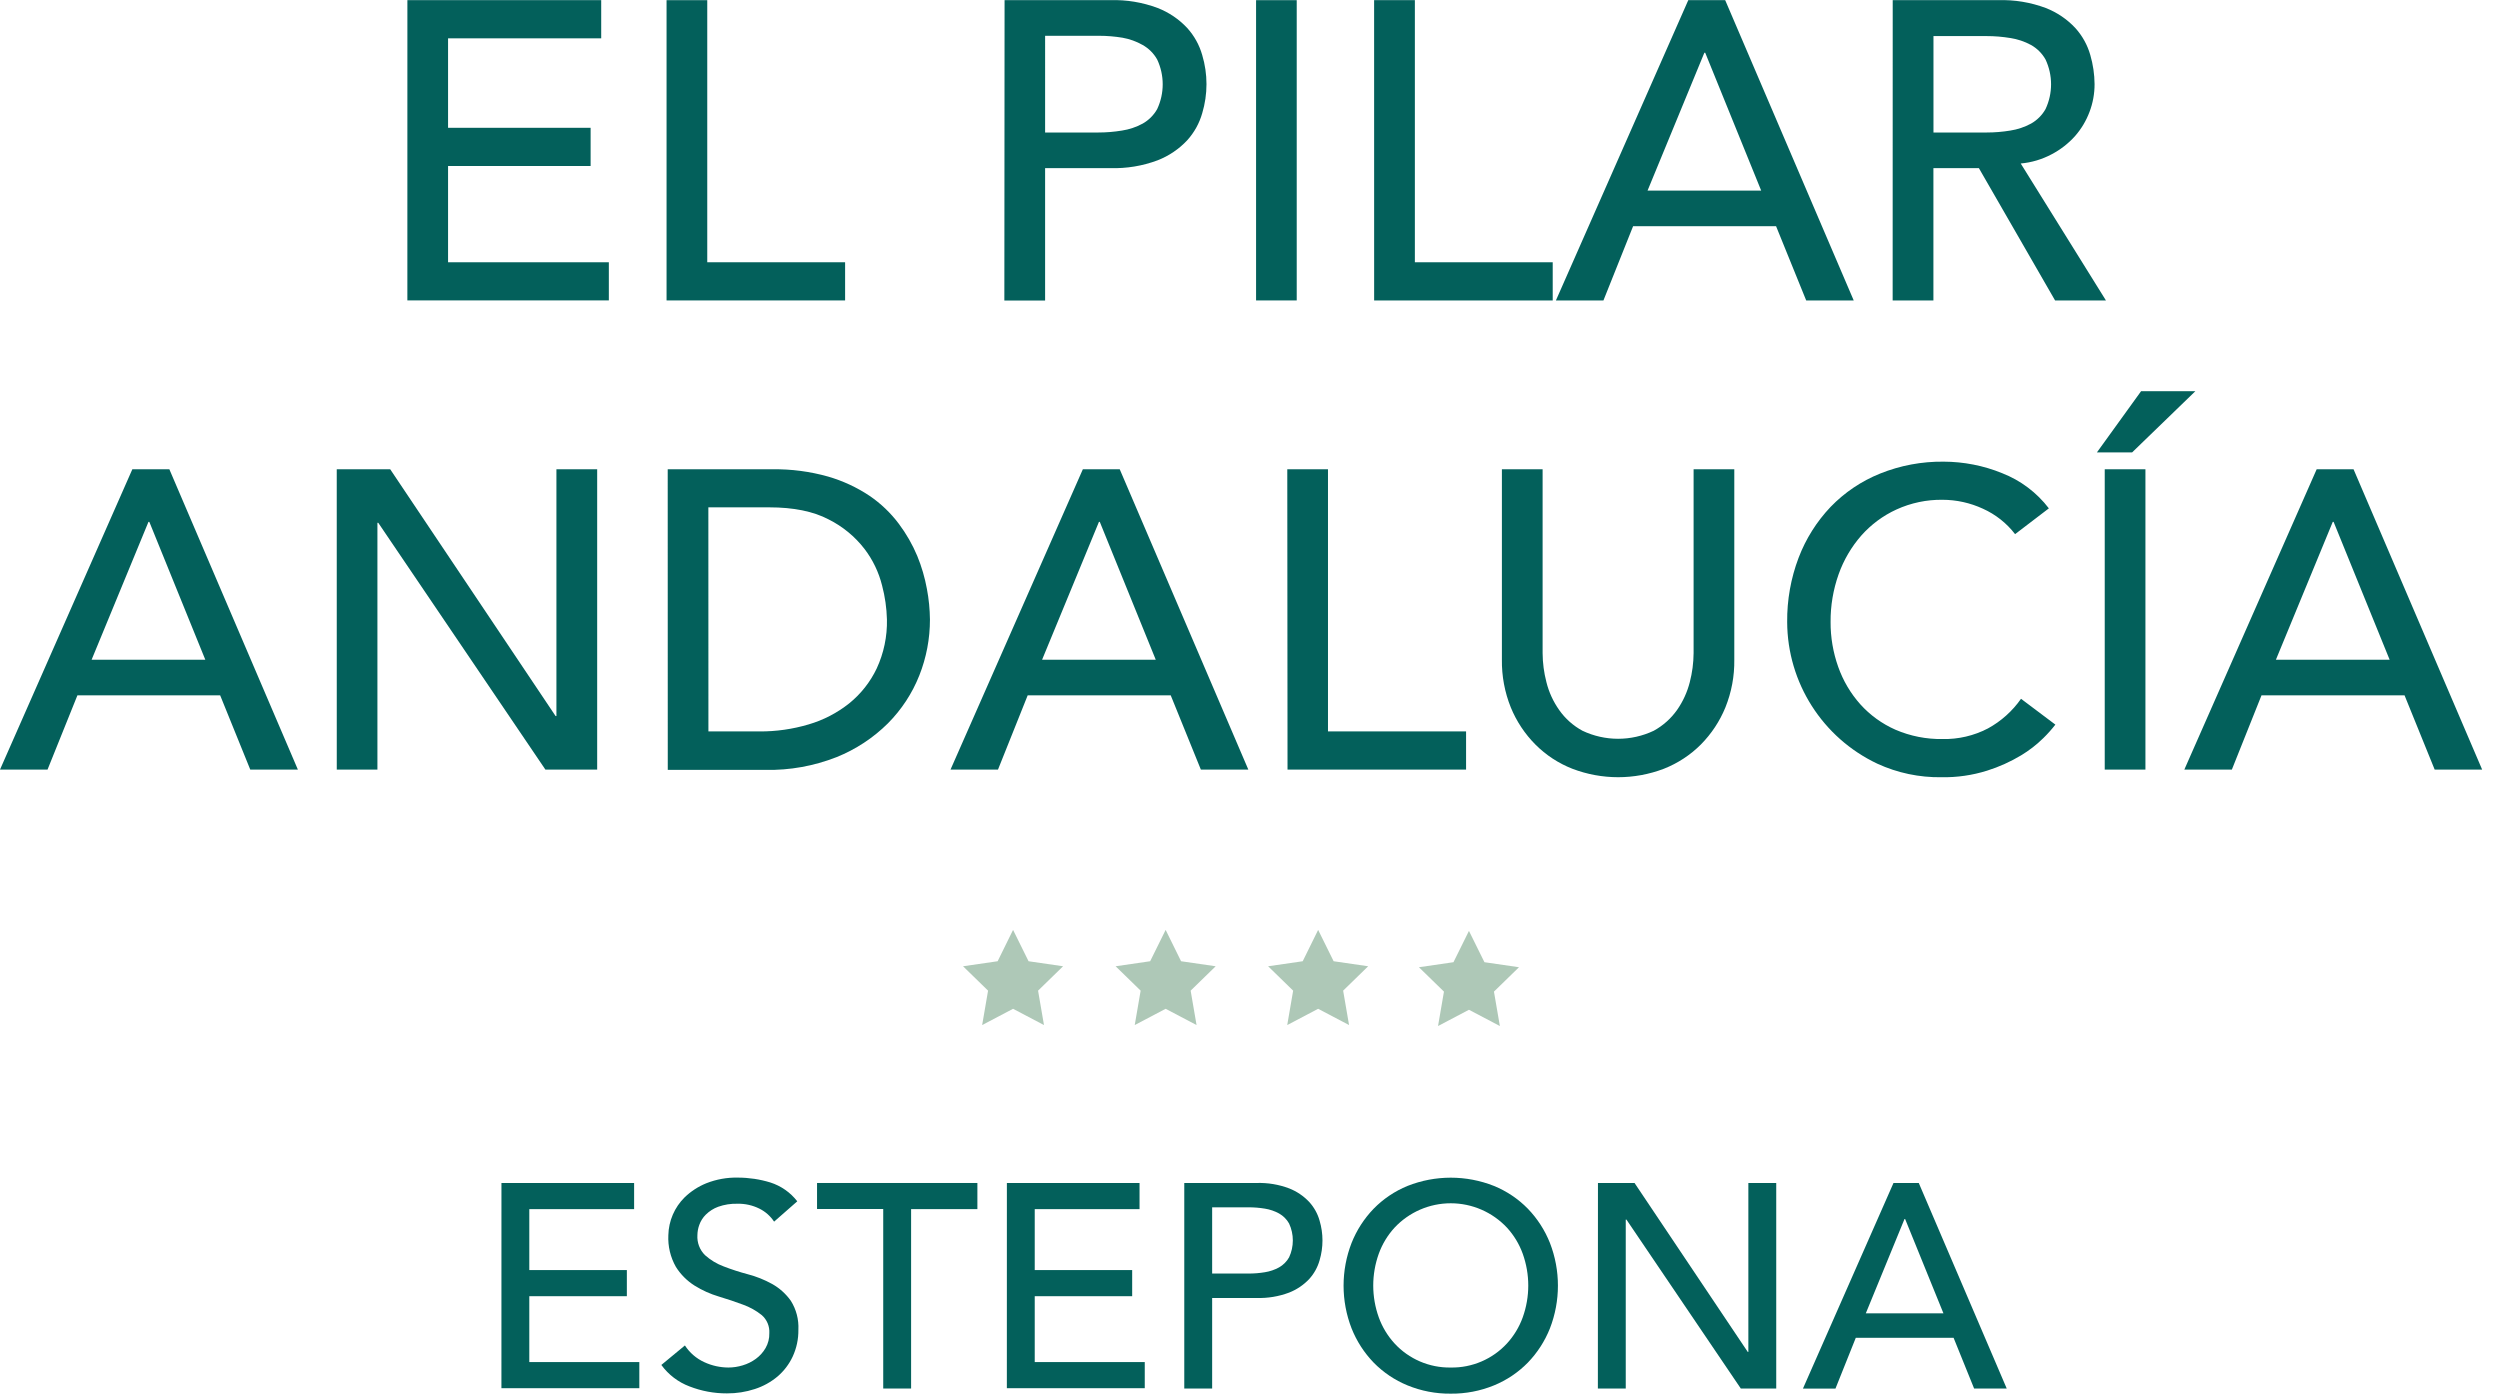 <svg height="52" viewBox="0 0 93 52" width="93" xmlns="http://www.w3.org/2000/svg"><g fill="none" transform="translate(0 .004)"><g fill="#03605b"><path d="m18.654 44.003h4.935v.972h-3.899v2.268h3.629v.972h-3.629v2.451h4.093v.972h-5.13z"/><path d="m25.479 50.047c.176.271.426.487.72.621.282.131.589.199.9.2.179-.001.358-.028.529-.081.176-.052.343-.134.491-.243.146-.107.269-.243.36-.4.096-.167.145-.358.14-.551.016-.256-.087-.506-.281-.675-.209-.167-.445-.299-.697-.389-.277-.104-.577-.205-.9-.302-.317-.094-.619-.23-.9-.405-.281-.177-.52-.415-.697-.697-.204-.359-.302-.77-.281-1.183.012-.529.229-1.032.605-1.404.232-.224.505-.402.805-.524.376-.149.778-.221 1.183-.211.406.001.81.061 1.199.18.398.127.749.371 1.004.702l-.862.756c-.137-.208-.327-.376-.551-.486-.252-.124-.529-.186-.81-.18-.245-.007-.489.031-.72.113-.172.063-.328.163-.459.292-.109.108-.192.239-.243.383-.044.121-.068.249-.07.378-.018.277.084.549.281.745.204.183.44.326.697.421.294.114.595.211.9.292.314.082.616.203.9.36.276.154.514.368.697.626.203.322.301.7.281 1.08.005.343-.067.682-.211.994-.133.286-.327.54-.567.745-.248.207-.534.365-.842.464-.335.11-.685.164-1.037.162-.477.002-.949-.086-1.393-.259-.42-.158-.784-.436-1.048-.799z"/><path d="m32.856 44.971h-2.462v-.968h5.965v.972h-2.466v6.674h-1.037z"/><path d="m37.456 44.003h4.935v.972h-3.899v2.268h3.625v.972h-3.625v2.451h4.093v.972h-5.13z"/><path d="m44.055 44.003h2.689c.412-.013.823.054 1.21.2.285.111.541.285.751.508.179.198.311.434.383.691.144.483.144.997 0 1.48-.073.257-.204.493-.383.691-.209.223-.466.396-.751.508-.386.145-.797.213-1.21.2h-1.652v3.369h-1.037zm1.037 3.369h1.361c.201 0.0.401-.016.599-.049.185-.029.365-.09.529-.18.156-.088.285-.217.373-.373.186-.399.186-.861 0-1.26-.088-.156-.217-.285-.373-.373-.165-.09-.344-.151-.529-.18-.198-.032-.399-.049-.599-.049h-1.361z"/><path d="m53.968 51.84c-.552.006-1.099-.099-1.609-.308-.473-.194-.902-.482-1.26-.848-.354-.367-.633-.8-.821-1.274-.396-1.021-.396-2.154 0-3.175.188-.474.467-.907.821-1.274.358-.366.787-.654 1.26-.848 1.033-.41 2.185-.41 3.218 0 .473.194.902.482 1.26.848.354.367.633.8.821 1.274.396 1.021.396 2.154 0 3.175-.188.474-.467.907-.821 1.274-.358.366-.787.654-1.26.848-.51.209-1.058.314-1.609.308zm0-.972c.795.014 1.558-.314 2.095-.9.256-.281.454-.609.583-.967.274-.765.274-1.6 0-2.365-.129-.358-.327-.686-.583-.967-.542-.581-1.301-.911-2.095-.911s-1.553.33-2.095.911c-.256.281-.454.609-.583.967-.274.765-.274 1.6 0 2.365.129.358.327.686.583.967.537.586 1.3.913 2.095.9z"/><path d="m59.444 44.003h1.361l4.212 6.285h.022v-6.285h1.037v7.646h-1.318l-4.255-6.285h-.025v6.285h-1.037z"/><path d="m70.438 44.003h.94l3.272 7.646h-1.213l-.763-1.886h-3.639l-.756 1.89h-1.21zm1.858 4.849-1.426-3.51h-.022l-1.44 3.51z"/><path d="m15.155.002h7.21v1.42h-5.697v3.328h5.303v1.42h-5.303v3.582h5.981v1.42h-7.495z"/><path d="m24.796.002h1.514v9.75h5.128v1.42h-6.642z"/><path d="m37.37.002h3.929c.603-.02 1.203.08 1.768.292.416.162.791.416 1.096.742.262.289.454.634.56 1.01.211.705.211 1.455 0 2.16-.106.375-.298.721-.56 1.01-.305.326-.68.579-1.096.742-.564.212-1.165.311-1.768.292h-2.421v4.925h-1.516zm1.508 4.923h1.98c.294 0.0.587-.024.877-.072.271-.041.532-.128.772-.259.226-.127.413-.314.54-.54.274-.585.274-1.26 0-1.845-.127-.226-.314-.413-.54-.54-.232-.132-.486-.223-.749-.27-.29-.048-.583-.072-.877-.072h-2.003z"/><path d="m46.726.002h1.512v11.17h-1.512z"/><path d="m51.117.002h1.516v9.75h5.128v1.42h-6.643z"/><path d="m62.804.002h1.373l4.781 11.17h-1.768l-1.12-2.761h-5.319l-1.103 2.761h-1.768zm2.712 7.084-2.082-5.128h-.032l-2.113 5.128z"/><path d="m70.409.002h3.927c.603-.019 1.203.08 1.768.292.416.162.791.416 1.096.742.262.289.454.634.56 1.01.102.351.155.714.158 1.08.001.354-.063.704-.189 1.035-.124.33-.307.635-.54.9-.248.276-.544.506-.873.677-.355.188-.744.304-1.145.34l3.171 5.096h-1.892l-2.835-4.923h-1.692v4.923h-1.516zm1.516 4.923h1.98c.294 0.0.587-.024.877-.072.27-.041.532-.129.772-.259.226-.127.413-.314.54-.54.274-.585.274-1.26 0-1.845-.127-.226-.314-.413-.54-.54-.24-.131-.502-.218-.772-.259-.29-.048-.583-.072-.877-.072h-1.98z"/><path d="m4.923 17.453h1.377l4.781 11.172h-1.771l-1.12-2.763h-5.31l-1.112 2.763h-1.768zm2.714 7.084-2.082-5.128h-.032l-2.115 5.128z"/><path d="m12.527 17.453h1.989l6.152 9.18h.031v-9.18h1.516v11.172h-1.926l-6.217-9.18h-.032v9.18h-1.512z"/><path d="m24.839 17.453h3.897c.7-.01 1.398.082 2.072.272.549.16 1.071.402 1.546.72.414.283.779.632 1.08 1.033.278.37.509.772.688 1.199.163.397.283.809.36 1.231.071.375.108.755.112 1.136.001.71-.133 1.415-.394 2.075-.264.668-.662 1.274-1.168 1.784-.548.544-1.2.973-1.917 1.26-.841.33-1.739.491-2.642.473h-3.632zm1.514 9.752h1.906c.617.003 1.23-.085 1.822-.261.548-.16 1.06-.426 1.507-.781.435-.351.786-.796 1.026-1.301.264-.571.394-1.194.38-1.823-.011-.426-.071-.848-.18-1.26-.123-.495-.346-.959-.655-1.364-.356-.461-.811-.835-1.332-1.096-.569-.3-1.306-.45-2.21-.45h-2.266z"/><path d="m40.282 17.453h1.372l4.784 11.172h-1.766l-1.121-2.763h-5.321l-1.105 2.763h-1.766zm2.712 7.084-2.082-5.128h-.031l-2.115 5.128z"/><path d="m47.887 17.453h1.514v9.752h5.137v1.42h-6.642z"/><path d="m57.385 17.453v6.84c.002.365.05.727.142 1.08.092.371.253.721.473 1.033.225.322.522.586.868.774.839.398 1.812.398 2.651 0 .344-.188.641-.453.868-.774.219-.313.379-.663.473-1.033.092-.353.139-.715.142-1.08v-6.84h1.514v7.084c.009.608-.104 1.211-.331 1.775-.211.516-.522.985-.914 1.381-.391.391-.859.697-1.373.9-1.097.42-2.31.42-3.407 0-.515-.202-.983-.508-1.373-.9-.393-.395-.705-.865-.916-1.381-.227-.564-.339-1.167-.331-1.775v-7.084z"/><path d="m74.961 19.866c-.315-.41-.727-.735-1.199-.947-.47-.217-.982-.33-1.499-.331-.59-.008-1.175.115-1.712.36-.5.228-.946.559-1.31.97-.37.422-.656.911-.844 1.44-.202.57-.304 1.17-.299 1.775-.003.57.093 1.135.284 1.672.181.512.459.984.821 1.39.364.405.81.727 1.309.947.553.238 1.15.356 1.751.346.587.013 1.168-.123 1.688-.394.49-.268.911-.645 1.231-1.103l1.278.961c-.136.175-.284.341-.443.497-.252.249-.532.466-.835.648-.396.238-.819.428-1.26.567-.548.172-1.121.255-1.696.245-.824.013-1.641-.159-2.39-.504-2.04-.964-3.345-3.014-3.353-5.27-.008-.816.136-1.627.425-2.39.268-.704.673-1.348 1.192-1.894.519-.537 1.146-.959 1.84-1.238.751-.302 1.555-.453 2.365-.443.744.002 1.481.146 2.171.427.69.269 1.292.722 1.742 1.31z"/><path d="m79.648 14.549h2.019l-2.351 2.275h-1.31zm-1.352 2.903h1.514v11.172h-1.514z"/><path d="m86.18 17.453h1.372l4.784 11.172h-1.766l-1.121-2.763h-5.321l-1.103 2.763h-1.768zm2.714 7.084-2.084-5.128h-.031l-2.115 5.128z"/></g><path d="m37.686 34.588.576 1.166 1.285.187-.931.907.22 1.28-1.15-.605-1.15.605.22-1.28-.931-.907 1.287-.187z" fill="#aec8b7"/><path d="m43.362 34.588.574 1.166 1.287.187-.931.907.22 1.28-1.15-.605-1.15.605.22-1.28-.931-.907 1.285-.187z" fill="#aec8b7"/><path d="m49.035 34.588.576 1.166 1.285.187-.931.907.22 1.28-1.15-.605-1.15.605.22-1.28-.931-.907 1.287-.187z" fill="#aec8b7"/><path d="m54.645 34.625.576 1.165 1.285.187-.931.907.22 1.28-1.15-.605-1.15.605.22-1.28-.931-.907 1.285-.187z" fill="#aec8b7"/></g></svg>